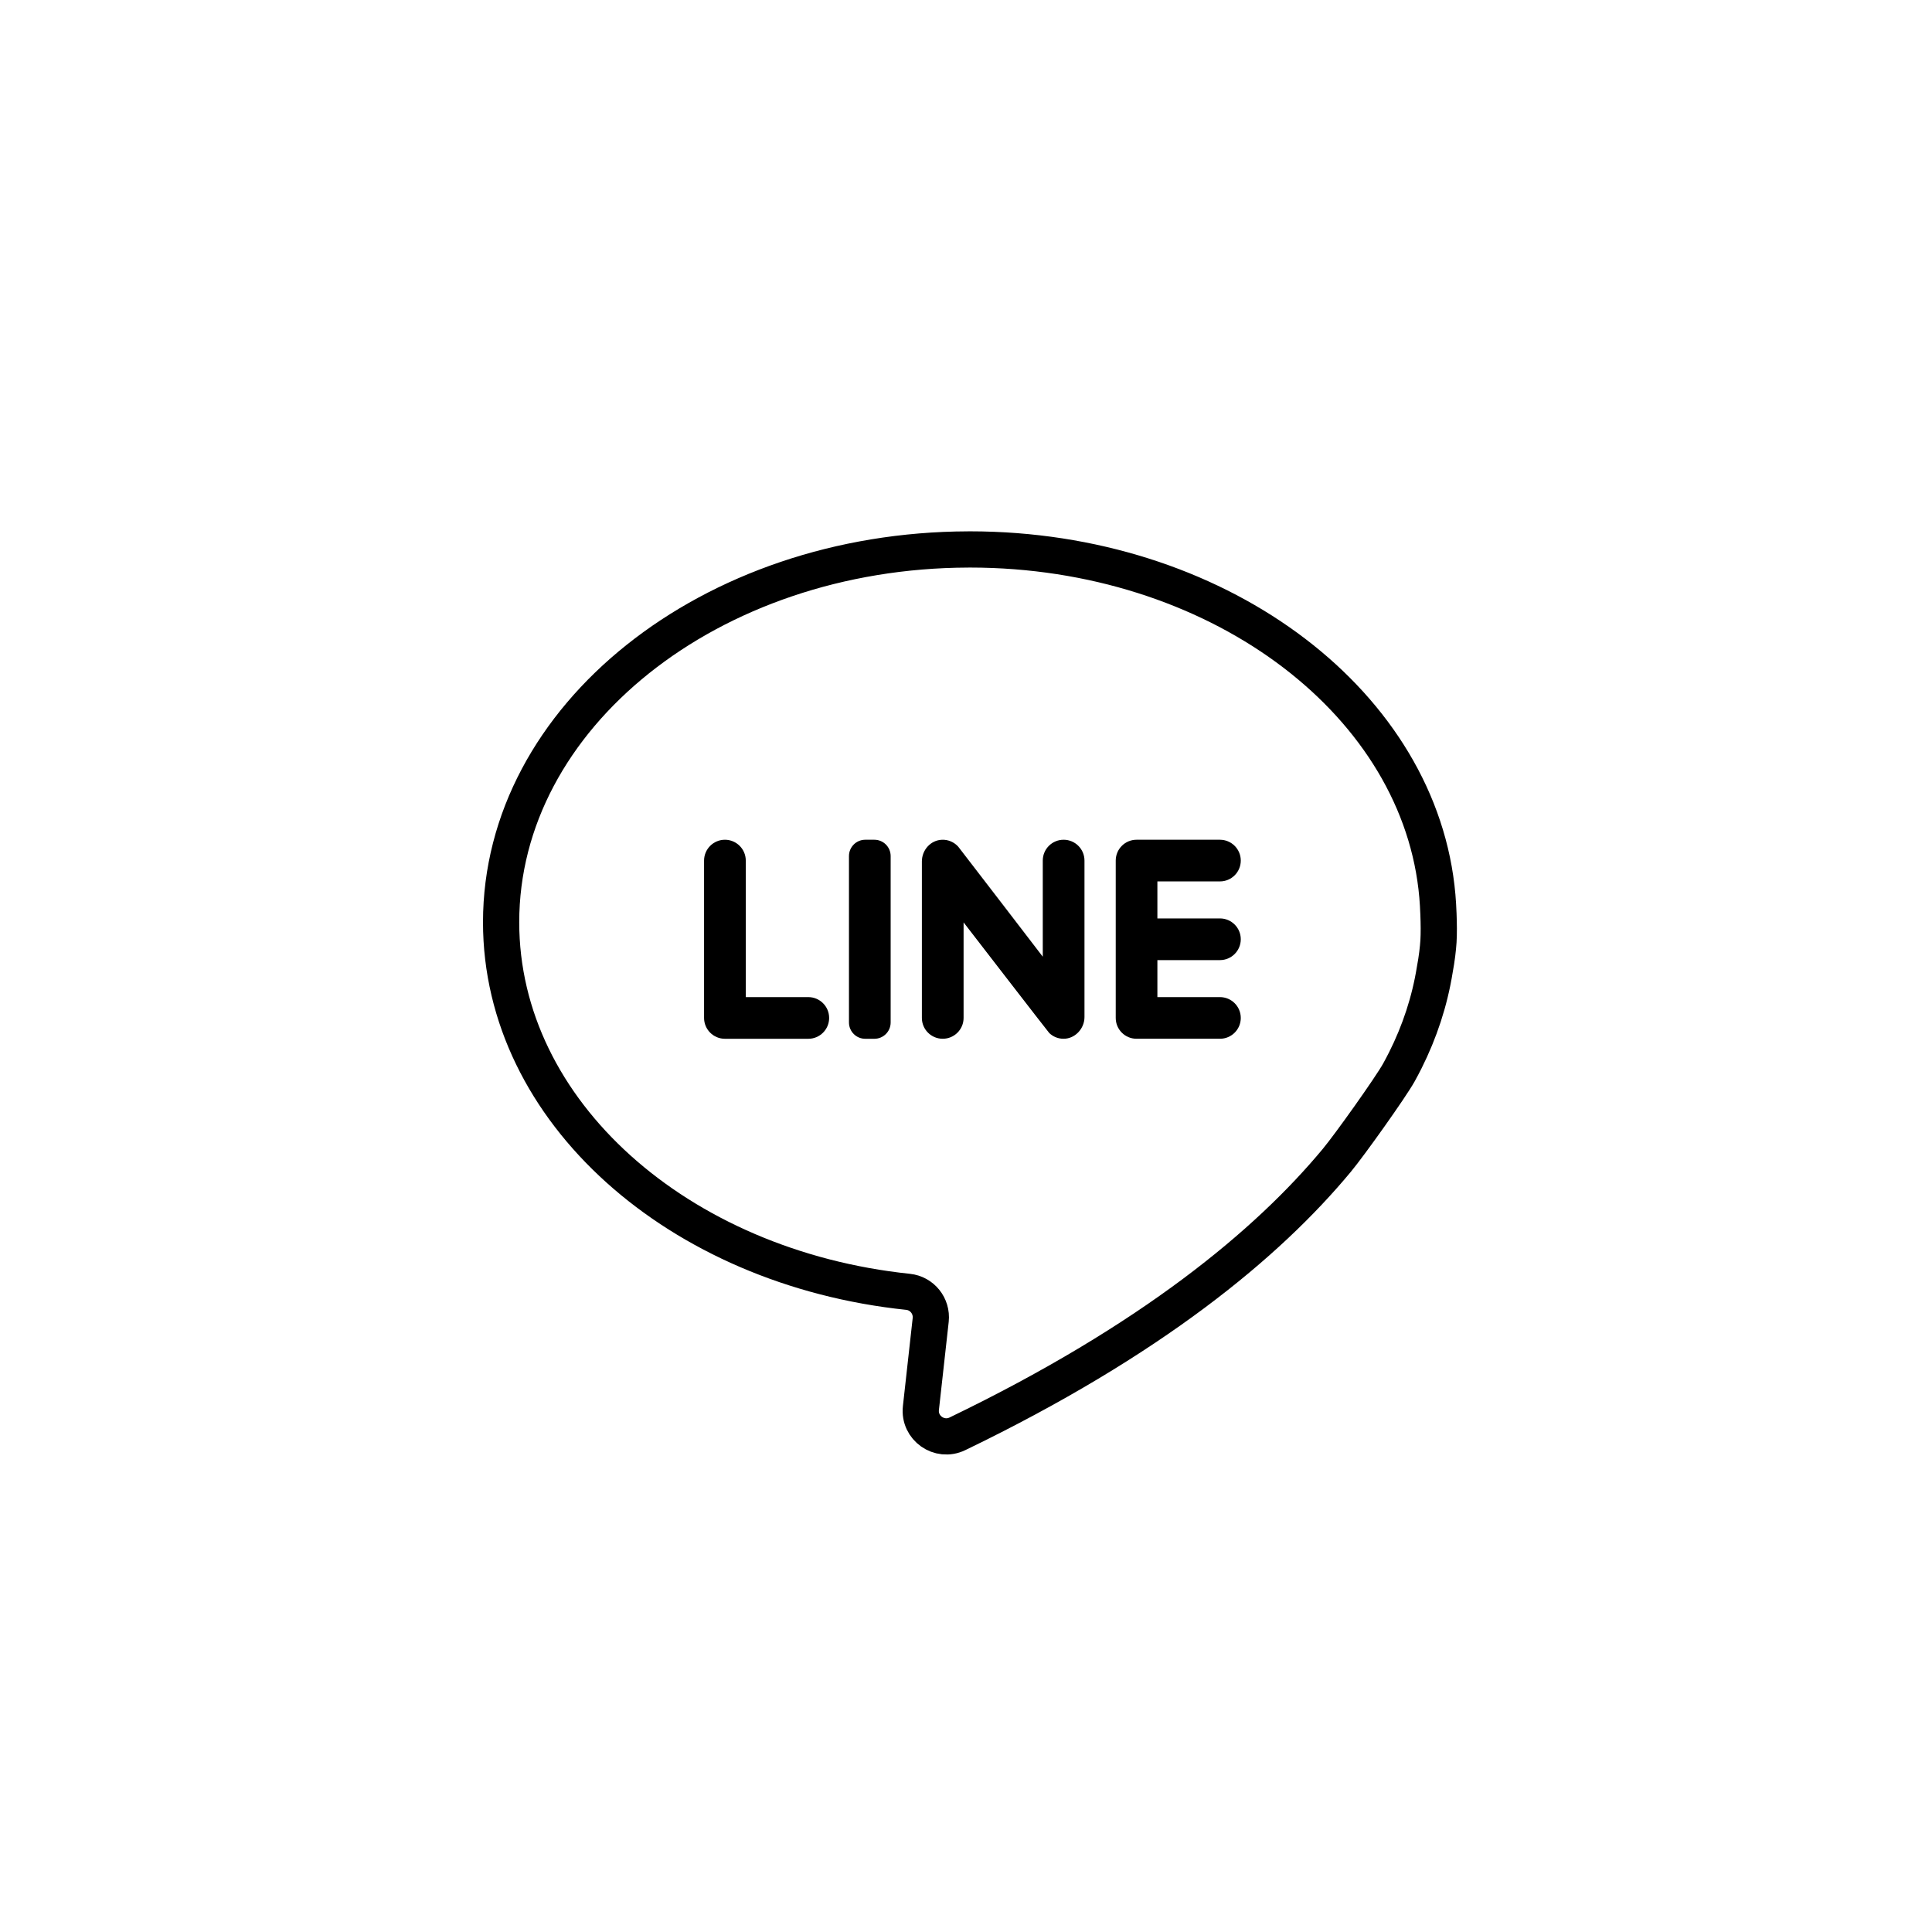 <?xml version="1.0" encoding="UTF-8"?>
<svg width="80px" height="80px" viewBox="0 0 80 80" version="1.1" xmlns="http://www.w3.org/2000/svg" xmlns:xlink="http://www.w3.org/1999/xlink">
    <title>desktop_ic_channel_line_n</title>
    <g id="Page-1" stroke="none" stroke-width="1" fill="none" fill-rule="evenodd">
        <g id="desktop_ic_channel_line_n">
            <circle id="Oval-Copy-7" fill="#DFF5FF" opacity="0" cx="40" cy="40" r="40"></circle>
            <g id="Group-11" transform="translate(20, 22)">
                <path d="M39.577,16.439 C39.575,16.036 39.555,15.632 39.545,15.47 C39.089,7.533 31.098,1.16 21.129,0.77 C20.807,0.757 20.483,0.751 20.158,0.751 C20.135,0.751 20.111,0.752 20.088,0.752 C9.401,0.782 0.75,7.681 0.75,16.188 C0.75,24.024 8.091,30.497 17.601,31.492 C18.183,31.553 18.601,32.077 18.538,32.658 L18.133,36.303 C18.041,37.13 18.896,37.733 19.645,37.371 C27.681,33.493 32.486,29.503 35.355,26.047 C35.878,25.418 37.579,23.033 37.927,22.406 C38.018,22.24 38.107,22.072 38.192,21.903 C38.786,20.718 39.201,19.461 39.411,18.153 C39.499,17.683 39.543,17.289 39.564,16.979 C39.574,16.815 39.577,16.627 39.577,16.439 Z" id="Stroke-1" stroke="#000000" stroke-width="1.5" stroke-linejoin="round"></path>
                <path d="M10.881,19.288 L10.881,13.635 C10.881,13.159 10.494,12.772 10.018,12.772 C9.541,12.772 9.154,13.159 9.154,13.635 L9.154,20.151 C9.154,20.627 9.541,21.014 10.018,21.014 L13.47,21.014 C13.946,21.014 14.333,20.627 14.333,20.151 C14.333,19.674 13.946,19.288 13.47,19.288 L10.881,19.288 Z" id="Fill-3" fill="#000000"></path>
                <path d="M16.206,21.014 L15.828,21.014 C15.456,21.014 15.154,20.712 15.154,20.339 L15.154,13.447 C15.154,13.074 15.456,12.772 15.828,12.772 L16.206,12.772 C16.578,12.772 16.88,13.074 16.88,13.447 L16.88,20.339 C16.88,20.712 16.578,21.014 16.206,21.014" id="Fill-5" fill="#000000"></path>
                <path d="M23.179,13.635 L23.179,17.615 C23.179,17.615 19.732,13.12 19.68,13.061 C19.515,12.876 19.272,12.762 19.003,12.773 C18.533,12.79 18.173,13.2 18.173,13.67 L18.173,20.151 C18.173,20.627 18.56,21.013 19.036,21.013 C19.513,21.013 19.9,20.627 19.9,20.151 L19.9,16.194 C19.9,16.194 23.399,20.729 23.45,20.778 C23.603,20.923 23.808,21.012 24.034,21.013 C24.513,21.018 24.906,20.594 24.906,20.115 L24.906,13.635 C24.906,13.158 24.519,12.772 24.042,12.772 C23.565,12.772 23.179,13.158 23.179,13.635" id="Fill-7" fill="#000000"></path>
                <path d="M31.378,13.635 C31.378,13.158 30.991,12.772 30.515,12.772 L27.062,12.772 C26.585,12.772 26.2,13.158 26.2,13.635 L26.2,20.151 C26.2,20.627 26.585,21.013 27.062,21.013 L30.515,21.013 C30.991,21.013 31.378,20.627 31.378,20.151 C31.378,19.674 30.991,19.288 30.515,19.288 L27.925,19.288 L27.925,17.756 L30.515,17.756 C30.991,17.756 31.378,17.369 31.378,16.893 C31.378,16.416 30.991,16.03 30.515,16.03 L27.925,16.03 L27.925,14.497 L30.515,14.497 C30.991,14.498 31.378,14.112 31.378,13.635" id="Fill-9" fill="#000000"></path>
            </g>
        </g>
    </g>
</svg>